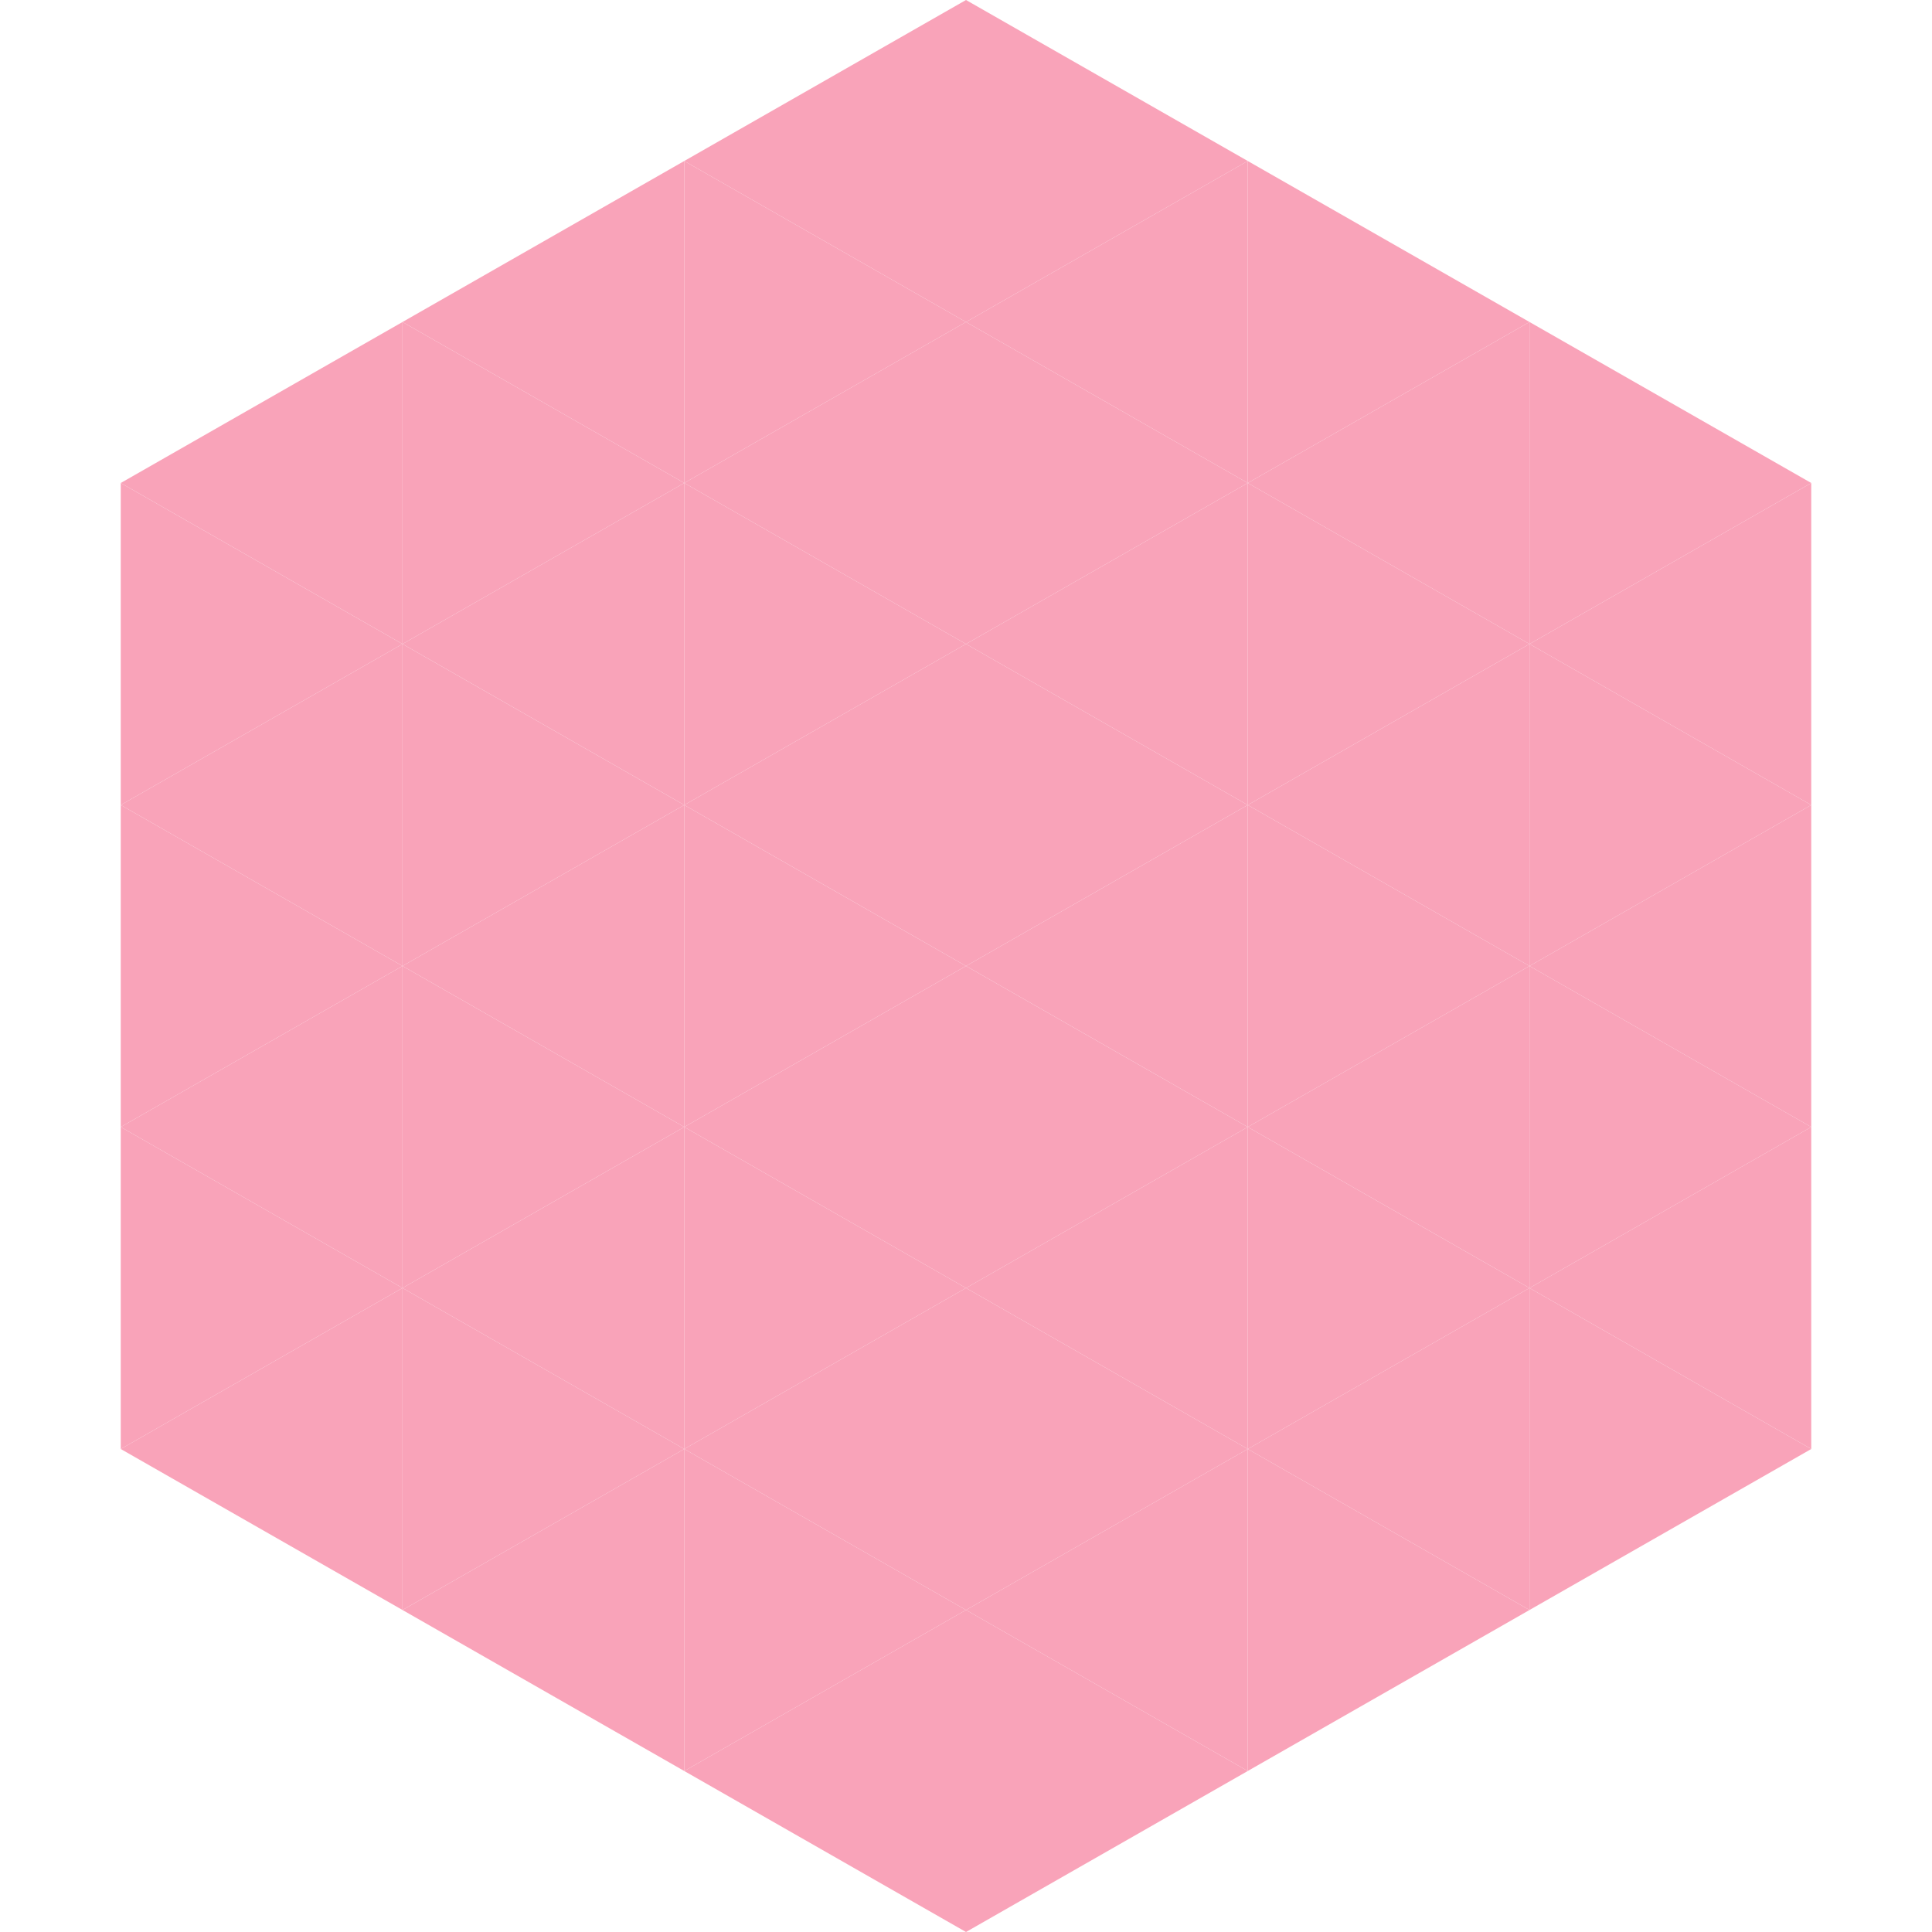<?xml version="1.0"?>
<!-- Generated by SVGo -->
<svg width="240" height="240"
     xmlns="http://www.w3.org/2000/svg"
     xmlns:xlink="http://www.w3.org/1999/xlink">
<polygon points="50,40 15,60 50,80" style="fill:rgb(249,163,185)" />
<polygon points="190,40 225,60 190,80" style="fill:rgb(249,163,185)" />
<polygon points="15,60 50,80 15,100" style="fill:rgb(249,163,185)" />
<polygon points="225,60 190,80 225,100" style="fill:rgb(249,163,185)" />
<polygon points="50,80 15,100 50,120" style="fill:rgb(249,163,185)" />
<polygon points="190,80 225,100 190,120" style="fill:rgb(249,163,185)" />
<polygon points="15,100 50,120 15,140" style="fill:rgb(249,163,185)" />
<polygon points="225,100 190,120 225,140" style="fill:rgb(249,163,185)" />
<polygon points="50,120 15,140 50,160" style="fill:rgb(249,163,185)" />
<polygon points="190,120 225,140 190,160" style="fill:rgb(249,163,185)" />
<polygon points="15,140 50,160 15,180" style="fill:rgb(249,163,185)" />
<polygon points="225,140 190,160 225,180" style="fill:rgb(249,163,185)" />
<polygon points="50,160 15,180 50,200" style="fill:rgb(249,163,185)" />
<polygon points="190,160 225,180 190,200" style="fill:rgb(249,163,185)" />
<polygon points="15,180 50,200 15,220" style="fill:rgb(255,255,255); fill-opacity:0" />
<polygon points="225,180 190,200 225,220" style="fill:rgb(255,255,255); fill-opacity:0" />
<polygon points="50,0 85,20 50,40" style="fill:rgb(255,255,255); fill-opacity:0" />
<polygon points="190,0 155,20 190,40" style="fill:rgb(255,255,255); fill-opacity:0" />
<polygon points="85,20 50,40 85,60" style="fill:rgb(249,163,185)" />
<polygon points="155,20 190,40 155,60" style="fill:rgb(249,163,185)" />
<polygon points="50,40 85,60 50,80" style="fill:rgb(249,163,185)" />
<polygon points="190,40 155,60 190,80" style="fill:rgb(249,163,185)" />
<polygon points="85,60 50,80 85,100" style="fill:rgb(249,163,185)" />
<polygon points="155,60 190,80 155,100" style="fill:rgb(249,163,185)" />
<polygon points="50,80 85,100 50,120" style="fill:rgb(249,163,185)" />
<polygon points="190,80 155,100 190,120" style="fill:rgb(249,163,185)" />
<polygon points="85,100 50,120 85,140" style="fill:rgb(249,163,185)" />
<polygon points="155,100 190,120 155,140" style="fill:rgb(249,163,185)" />
<polygon points="50,120 85,140 50,160" style="fill:rgb(249,163,185)" />
<polygon points="190,120 155,140 190,160" style="fill:rgb(249,163,185)" />
<polygon points="85,140 50,160 85,180" style="fill:rgb(249,163,185)" />
<polygon points="155,140 190,160 155,180" style="fill:rgb(249,163,185)" />
<polygon points="50,160 85,180 50,200" style="fill:rgb(249,163,185)" />
<polygon points="190,160 155,180 190,200" style="fill:rgb(249,163,185)" />
<polygon points="85,180 50,200 85,220" style="fill:rgb(249,163,185)" />
<polygon points="155,180 190,200 155,220" style="fill:rgb(249,163,185)" />
<polygon points="120,0 85,20 120,40" style="fill:rgb(249,163,185)" />
<polygon points="120,0 155,20 120,40" style="fill:rgb(249,163,185)" />
<polygon points="85,20 120,40 85,60" style="fill:rgb(249,163,185)" />
<polygon points="155,20 120,40 155,60" style="fill:rgb(249,163,185)" />
<polygon points="120,40 85,60 120,80" style="fill:rgb(249,163,185)" />
<polygon points="120,40 155,60 120,80" style="fill:rgb(249,163,185)" />
<polygon points="85,60 120,80 85,100" style="fill:rgb(249,163,185)" />
<polygon points="155,60 120,80 155,100" style="fill:rgb(249,163,185)" />
<polygon points="120,80 85,100 120,120" style="fill:rgb(249,163,185)" />
<polygon points="120,80 155,100 120,120" style="fill:rgb(249,163,185)" />
<polygon points="85,100 120,120 85,140" style="fill:rgb(249,163,185)" />
<polygon points="155,100 120,120 155,140" style="fill:rgb(249,163,185)" />
<polygon points="120,120 85,140 120,160" style="fill:rgb(249,163,185)" />
<polygon points="120,120 155,140 120,160" style="fill:rgb(249,163,185)" />
<polygon points="85,140 120,160 85,180" style="fill:rgb(249,163,185)" />
<polygon points="155,140 120,160 155,180" style="fill:rgb(249,163,185)" />
<polygon points="120,160 85,180 120,200" style="fill:rgb(249,163,185)" />
<polygon points="120,160 155,180 120,200" style="fill:rgb(249,163,185)" />
<polygon points="85,180 120,200 85,220" style="fill:rgb(249,163,185)" />
<polygon points="155,180 120,200 155,220" style="fill:rgb(249,163,185)" />
<polygon points="120,200 85,220 120,240" style="fill:rgb(249,163,185)" />
<polygon points="120,200 155,220 120,240" style="fill:rgb(249,163,185)" />
<polygon points="85,220 120,240 85,260" style="fill:rgb(255,255,255); fill-opacity:0" />
<polygon points="155,220 120,240 155,260" style="fill:rgb(255,255,255); fill-opacity:0" />
</svg>
